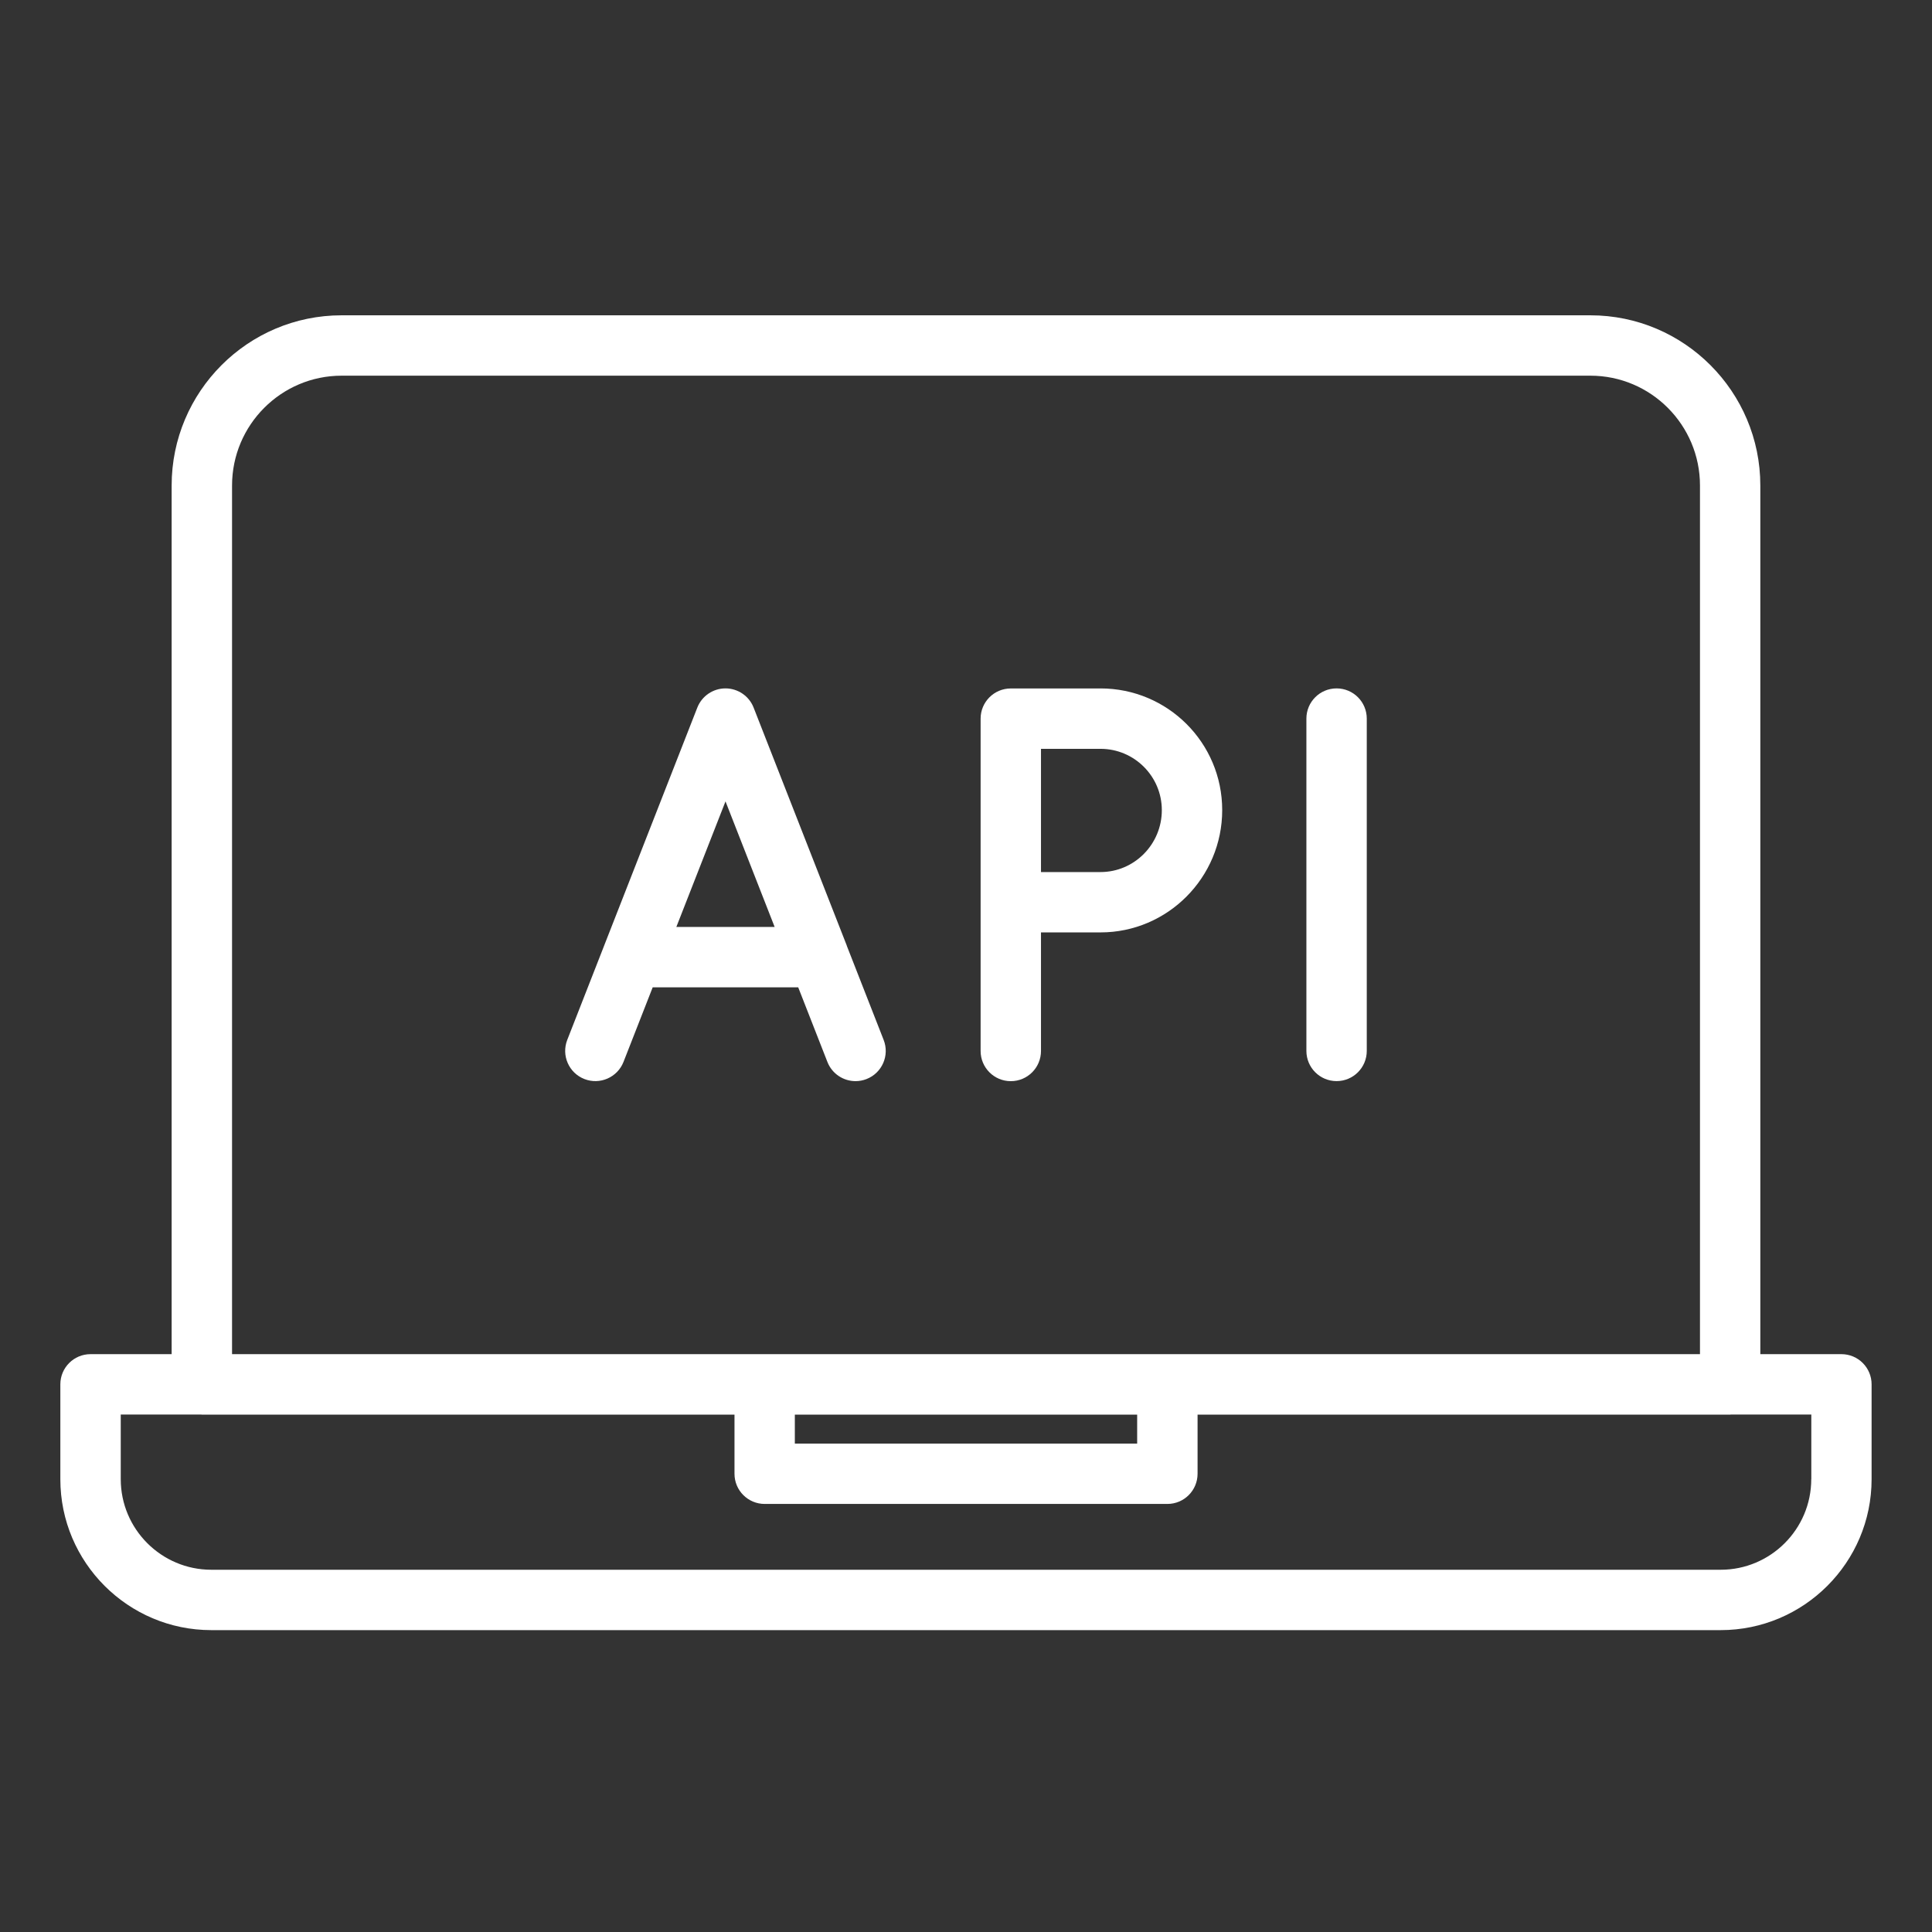 <svg id="Layer_1" viewBox="0 0 64 64" xmlns="http://www.w3.org/2000/svg">
    <rect x="0" y="0" width="64" height="64" fill="#333333" stroke="none"/>
    <path fill="#FFFFFF" d="m61 44.858h-2.687v-28.775c0-3.109-2.525-5.638-5.629-5.638h-41.369c-3.104 0-5.629 2.529-5.629 5.638v28.775h-2.687c-.553 0-1 .448-1 1v3.142c0 2.757 2.243 5 5 5h50c2.757 0 5-2.243 5-5v-3.142c0-.552-.447-1-1-1zm-53.313-28.775c0-2.006 1.628-3.638 3.629-3.638h41.369c2.001 0 3.629 1.632 3.629 3.638v28.775h-48.627zm18.643 30.779h11.34v.958h-11.34zm33.67 2.138c0 1.654-1.346 3-3 3h-50c-1.654 0-3-1.346-3-3v-2.142h2.665c.008 0 .014.004.022.004h17.644v1.958c0 .552.447 1 1 1h13.34c.553 0 1-.448 1-1v-1.958h17.644c.008 0 .014-.004.022-.004h2.665v2.142z"/>
    <path fill="#FFFFFF" d="m28.052 31.326s-.004-.01-.006-.015l-3.082-7.872c-.15-.383-.521-.635-.932-.635s-.781.252-.932.635l-3.071 7.845c-.013.027-.022.054-.032.083l-1.206 3.081c-.201.515.053 1.095.567 1.296.512.201 1.094-.052 1.296-.566l.967-2.471h4.821l.967 2.471c.155.395.532.636.932.636.121 0 .245-.022.364-.069.515-.201.769-.781.567-1.296l-1.222-3.122zm-5.647-.62 1.628-4.159 1.628 4.159z"/>
    <path fill="#FFFFFF" d="m36.456 22.806h-2.972c-.553 0-1 .448-1 1v11.009c0 .552.447 1 1 1s1-.448 1-1v-3.928h1.972c2.223 0 4.031-1.817 4.031-4.051s-1.809-4.031-4.031-4.031zm0 6.082h-1.972v-4.082h1.972c1.12 0 2.031.911 2.031 2.031 0 1.131-.911 2.051-2.031 2.051z"/>
    <path fill="#FFFFFF" d="m44.276 22.804c-.553 0-1 .448-1 1v11.009c0 .552.447 1 1 1s1-.448 1-1v-11.009c0-.552-.447-1-1-1z"/>
</svg>
